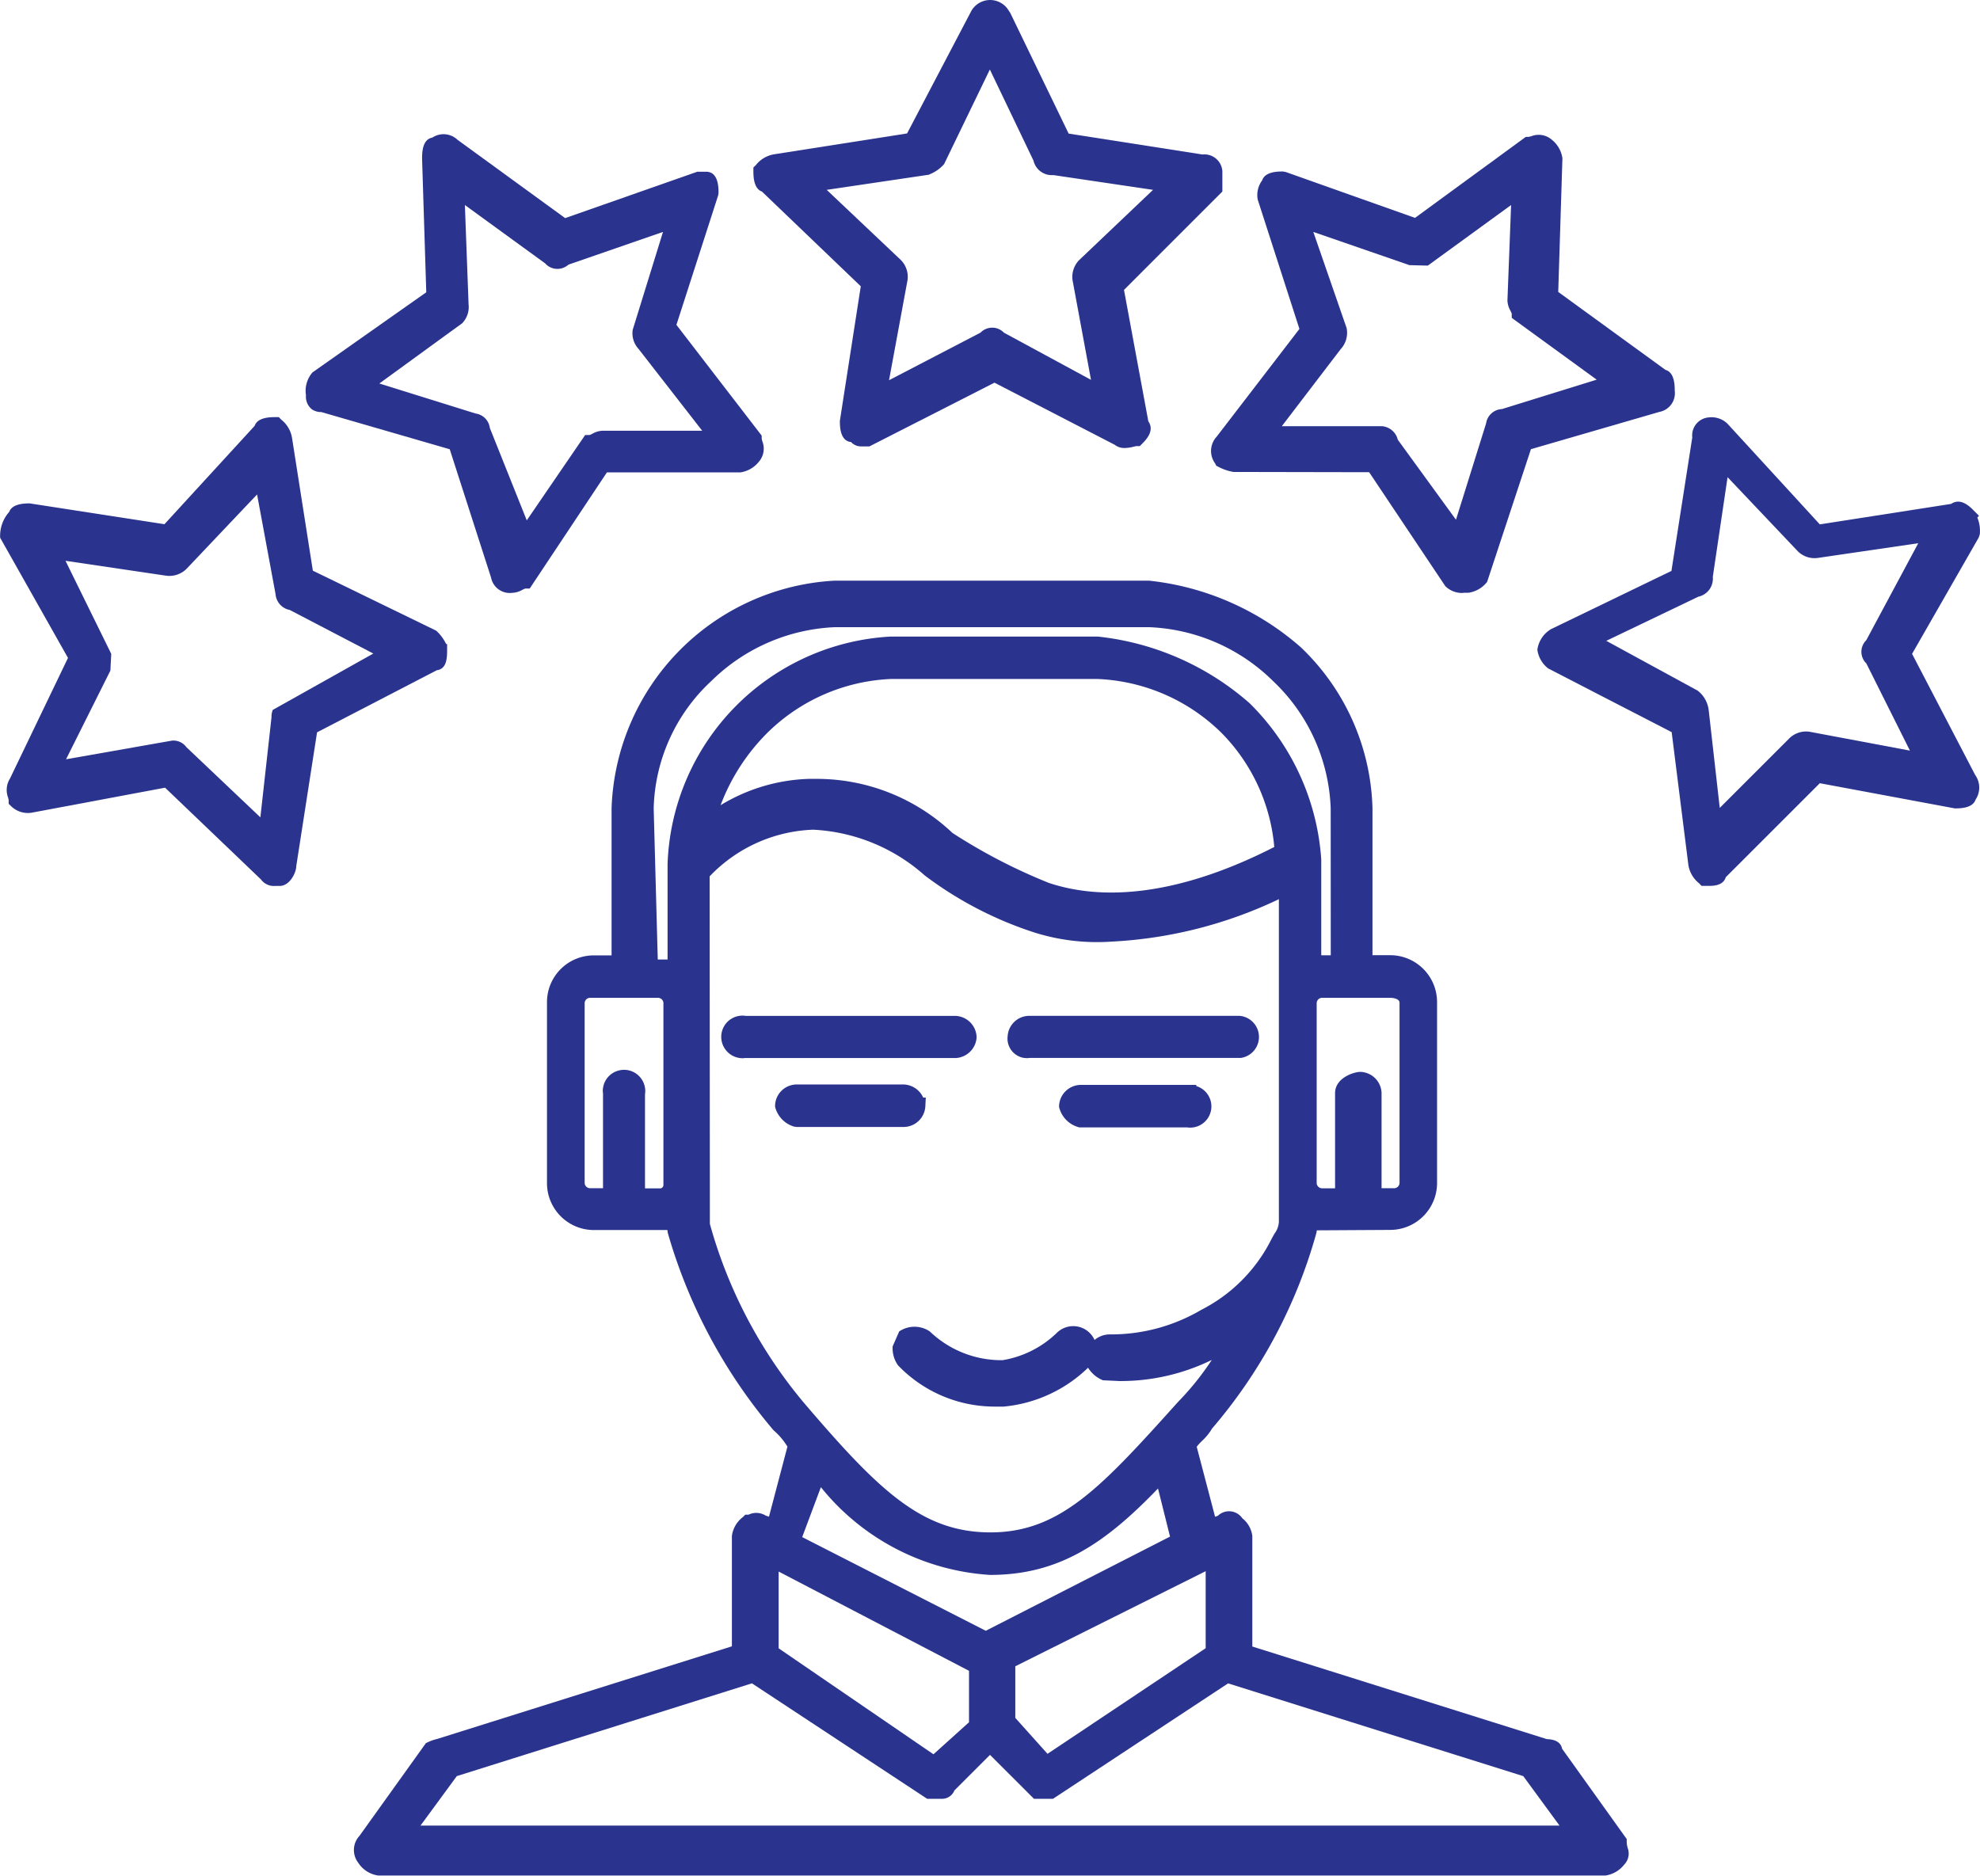 <svg xmlns="http://www.w3.org/2000/svg" width="60.607" height="57.42" viewBox="0 0 60.607 57.42">
  <defs>
    <style>
      .cls-1 {
        fill: #2a348e;
      }
    </style>
  </defs>
  <g id="Group_4781" data-name="Group 4781" transform="translate(0.005)">
    <path id="Path_1656" data-name="Path 1656" class="cls-1" d="M23.317,5.864l3.026,2.9-.64,4.12c0,.155,0,.616.342.648a.411.411,0,0,0,.3.134h.263l3.827-1.951,3.679,1.9a.474.474,0,0,0,.308.1,1.168,1.168,0,0,0,.274-.04.766.766,0,0,1,.088-.018h.1l.073-.074c.11-.111.391-.393.188-.684L34.4,8.875l3.011-3.012V5.239a.55.55,0,0,0-.6-.51H36.8L32.706,4.09,30.921.4,30.873.327a.662.662,0,0,0-1.145.006L27.76,4.085l-4.054.636a.893.893,0,0,0-.573.332l-.077.074v.107C23.056,5.375,23.056,5.772,23.317,5.864Zm9.709,2.1a.737.737,0,0,0-.2.619l.564,3.045-2.664-1.443a.5.5,0,0,0-.282-.148.507.507,0,0,0-.369.088.537.537,0,0,0-.067.058l-2.8,1.457.567-3.069a.734.734,0,0,0-.208-.614L25.3,5.812l3.138-.465.008-.009a1.15,1.15,0,0,0,.448-.315l1.4-2.895,1.336,2.79a.575.575,0,0,0,.608.442l3.051.452Z"/>
    <path id="Path_1657" data-name="Path 1657" class="cls-1" d="M31.35,32.386a.469.469,0,0,0,.084.007.624.624,0,0,0,.086-.007l6.464,0a.649.649,0,0,0-.039-1.287h-6.47a.664.664,0,0,0-.636.616.6.6,0,0,0,.511.674Z"/>
    <path id="Path_1658" data-name="Path 1658" class="cls-1" d="M58.523,20.017l2.04-3.561.033-.1a1.065,1.065,0,0,0-.076-.512l.051-.054-.172-.172c-.11-.11-.389-.39-.68-.192l-4.02.627-2.82-3.075a.7.7,0,0,0-.574-.2.551.551,0,0,0-.51.611l-.638,4.089-3.7,1.789-.068.048a.871.871,0,0,0-.336.577.876.876,0,0,0,.332.572l3.779,1.95.51,4.056a.892.892,0,0,0,.332.573l.073.077h.24c.283,0,.45-.089.5-.264l2.88-2.879,4.134.771c.143,0,.545,0,.633-.268a.662.662,0,0,0-.012-.756Zm.189-3.387L57.12,19.6a.5.5,0,0,0-.14.261v0a.5.5,0,0,0,.086.384.52.52,0,0,0,.057.065l1.334,2.669L55.377,22.4a.733.733,0,0,0-.608.2l-2.133,2.133-.341-3.015a.894.894,0,0,0-.332-.573l-2.8-1.527,2.817-1.351a.563.563,0,0,0,.443-.607l.452-3.052,2.154,2.272a.727.727,0,0,0,.611.2Z"/>
    <path id="Path_1659" data-name="Path 1659" class="cls-1" d="M27.658,33.2h-3.3a.665.665,0,0,0-.638.638l0,.043.011.04a.845.845,0,0,0,.568.568l.072.011h3.312a.669.669,0,0,0,.637-.639l.013-.261h-.08A.679.679,0,0,0,27.658,33.2Z"/>
    <path id="Path_1660" data-name="Path 1660" class="cls-1" d="M22.619,32.387a.679.679,0,0,0,.106.009.23.23,0,0,0,.06-.006h6.474a.676.676,0,0,0,.629-.622v-.031a.672.672,0,0,0-.65-.637l-6.414,0a.65.65,0,0,0-.628,1.024A.648.648,0,0,0,22.619,32.387Z"/>
    <path id="Path_1661" data-name="Path 1661" class="cls-1" d="M37.235,13.37a.643.643,0,0,0-.047.815l.037.073.072.037a1.513,1.513,0,0,0,.454.153l4.153.008,2.332,3.489a.73.73,0,0,0,.493.208.542.542,0,0,0,.081-.006h.132a.888.888,0,0,0,.573-.333l1.341-4.063,3.932-1.141a.582.582,0,0,0,.47-.648c0-.146,0-.561-.283-.638L47.692,8.937l.128-4.093a.888.888,0,0,0-.333-.573.611.611,0,0,0-.621-.1.735.735,0,0,1-.086.019H46.7L43.308,6.67,39.347,5.264l-.084-.014c-.144,0-.547,0-.633.271a.755.755,0,0,0-.137.588L39.77,10.07Zm8.993-3.859a.621.621,0,0,1,.041.093v.127l2.6,1.892-2.9.9a.514.514,0,0,0-.485.438l-.922,2.95-1.781-2.45a.542.542,0,0,0-.5-.414H39.231l1.8-2.356,0,0a.736.736,0,0,0,.183-.649L40.195,7.1l2.942,1.017.563.014,2.549-1.854L46.137,9.2A.682.682,0,0,0,46.228,9.511Z"/>
    <path id="Path_1662" data-name="Path 1662" class="cls-1" d="M9.832,12.615l3.929,1.138,1.266,3.931a.583.583,0,0,0,.648.465.67.67,0,0,0,.307-.091.6.6,0,0,1,.093-.041h.134l2.363-3.555h4.084a.889.889,0,0,0,.573-.333.609.609,0,0,0,.1-.621.792.792,0,0,1-.019-.087v-.085L20.7,9.945l1.277-3.961.012-.077c0-.16,0-.65-.382-.65h-.267l-4.046,1.42L14,4.28a.619.619,0,0,0-.772-.067c-.313.054-.313.478-.313.652l.128,4.083L9.561,11.4a.857.857,0,0,0-.2.7.491.491,0,0,0,.191.438A.506.506,0,0,0,9.832,12.615ZM14.138,9.9a.716.716,0,0,0,.2-.583l-.113-3.04,2.457,1.786a.5.5,0,0,0,.665.076A.566.566,0,0,0,17.4,8.1l2.889-1-.928,3a.713.713,0,0,0,.183.586l1.945,2.5H18.438a.69.69,0,0,0-.308.091.528.528,0,0,1-.092.041h-.132L16.119,15.93,14.988,13.1a.508.508,0,0,0-.432-.44l-2.949-.92,2.1-1.528Z"/>
    <path id="Path_1663" data-name="Path 1663" class="cls-1" d="M13.681,19.879v-.154l-.035-.018a1.3,1.3,0,0,0-.3-.4L9.571,17.47l-.635-4.05a.894.894,0,0,0-.332-.573L8.53,12.77H8.423c-.142,0-.542,0-.632.265L5.029,16.048.908,15.411c-.141,0-.537,0-.631.26A1.1,1.1,0,0,0,0,16.463l2.076,3.678L.3,23.835a.657.657,0,0,0-.058.579.588.588,0,0,1,.018.087v.106l.076.074a.735.735,0,0,0,.62.2l4.092-.767,2.934,2.808a.492.492,0,0,0,.44.2h.132c.318,0,.513-.421.51-.611L9.7,22.419l3.664-1.9C13.681,20.478,13.681,20.121,13.681,19.879ZM8.345,21.732a.587.587,0,0,0-.04.233l-.34,3.057L5.7,22.873a.492.492,0,0,0-.44-.2l-3.243.571,1.357-2.715.026-.512L2,17.168l3.087.457a.746.746,0,0,0,.615-.208l2.162-2.28.565,3.048a.536.536,0,0,0,.435.488l2.558,1.334Z"/>
    <path id="Path_1664" data-name="Path 1664" class="cls-1" d="M36.613,33.246v-.033H33.051a.671.671,0,0,0-.638.638l0,.043.012.04a.84.84,0,0,0,.57.569l.034.01,3.3,0a.627.627,0,0,0,.1.008.65.65,0,0,0,.185-1.272Z"/>
    <path id="Path_1665" data-name="Path 1665" class="cls-1" d="M49.788,56.38V56.3L47.81,53.535c-.036-.186-.192-.285-.466-.294l-9.016-2.835V47.021a.817.817,0,0,0-.306-.541.492.492,0,0,0-.684-.129.586.586,0,0,0-.067.054l-.083.028-.562-2.142A1.566,1.566,0,0,1,36.8,44.1a1.587,1.587,0,0,0,.293-.364,15.6,15.6,0,0,0,3.2-6.005l.009-.066,2.249-.013h0a1.436,1.436,0,0,0,1.432-1.436V30.679a1.436,1.436,0,0,0-1.436-1.437h-.541v-4.5a7.059,7.059,0,0,0-2.194-4.927,8.375,8.375,0,0,0-4.647-2.039H25.542a7.224,7.224,0,0,0-6.827,6.972v4.5h-.547a1.432,1.432,0,0,0-1.43,1.436v5.535a1.436,1.436,0,0,0,1.436,1.437h2.25l.01.082a16.25,16.25,0,0,0,3.24,6.049,2.07,2.07,0,0,1,.424.5l-.565,2.145-.1-.034a.542.542,0,0,0-.525-.028h-.1l-.073.073a.866.866,0,0,0-.337.577V50.4l-9.022,2.836a1.427,1.427,0,0,0-.346.13L11,56.2a.639.639,0,0,0-.047.816l.046.065a.871.871,0,0,0,.577.336h37.56a.893.893,0,0,0,.573-.332.486.486,0,0,0,.107-.516A.787.787,0,0,1,49.788,56.38Zm-8.15-23.566c-.221,0-.777.194-.777.65v2.914h-.4a.168.168,0,0,1-.163-.15V30.71a.168.168,0,0,1,.15-.163h2.109c.075,0,.269.026.277.143l0,5.523a.168.168,0,0,1-.15.163h-.4V33.451A.67.67,0,0,0,41.638,32.814ZM36.9,50.458l-4.841,3.233-.986-1.1V51.011L36.9,48.1ZM12.867,55.887l1.111-1.514,9.033-2.84,5.364,3.535h.472a.408.408,0,0,0,.362-.256l1.09-1.089,1.347,1.346h.579l5.362-3.535,9.035,2.84,1.109,1.513ZM23.49,22.428a5.733,5.733,0,0,1,3.779-1.642h6.316a5.736,5.736,0,0,1,3.789,1.64A5.668,5.668,0,0,1,39,25.929c-2.633,1.348-5.019,1.728-6.9,1.1a17.073,17.073,0,0,1-2.951-1.53,6.045,6.045,0,0,0-4.145-1.655c-.084,0-.168,0-.252,0a5.521,5.521,0,0,0-2.7.806A6.243,6.243,0,0,1,23.49,22.428Zm-1.773,4.4A4.606,4.606,0,0,1,24.883,25.4,5.54,5.54,0,0,1,28.3,26.8a11.382,11.382,0,0,0,3.376,1.753,6.375,6.375,0,0,0,2.328.274,13.448,13.448,0,0,0,5.137-1.3v9.881a.661.661,0,0,1-.13.353c-.034.058-.07.121-.107.193A4.87,4.87,0,0,1,36.764,40.1,5.436,5.436,0,0,1,34,40.851h-.011a.727.727,0,0,0-.49.17.74.74,0,0,0-.176-.241.716.716,0,0,0-.963.008,3.116,3.116,0,0,1-1.676.852,3.164,3.164,0,0,1-2.228-.88.836.836,0,0,0-.937,0l-.2.457a.9.9,0,0,0,.164.581,4.1,4.1,0,0,0,2.949,1.263h.286A4.279,4.279,0,0,0,33.3,41.871a.958.958,0,0,0,.455.384l.506.024H34.3a6.344,6.344,0,0,0,2.787-.646,8.541,8.541,0,0,1-1.027,1.279c-2.324,2.581-3.6,4-5.746,4-2.1,0-3.42-1.28-5.739-4a14.578,14.578,0,0,1-2.851-5.443l0-.014Zm3.405,18.7A7.226,7.226,0,0,0,30.3,48.214c2.111,0,3.523-.964,5.141-2.646l.368,1.473-5.64,2.883L24.55,47.056ZM40.729,29.245h-.291V26.312a7.421,7.421,0,0,0-2.194-4.785A8.376,8.376,0,0,0,33.6,19.488H27.255a7.225,7.225,0,0,0-6.826,6.972v2.914h-.3l-.125-4.624a5.5,5.5,0,0,1,1.771-3.908,5.733,5.733,0,0,1,3.78-1.642h9.612a5.724,5.724,0,0,1,3.792,1.646,5.636,5.636,0,0,1,1.768,3.9Zm-16.9,21.216v-2.35l5.827,3.039v1.575l-1.088.98Zm-5.376-17v2.914h-.4a.168.168,0,0,1-.162-.15V30.71a.168.168,0,0,1,.15-.163h2.1a.167.167,0,0,1,.161.15l0,5.575a.107.107,0,0,1-.087.109h-.477l0-2.878a.651.651,0,0,0-.539-.744.66.66,0,0,0-.484.115.642.642,0,0,0-.26.424A.471.471,0,0,0,18.452,33.464Z"/>
  </g>
</svg>
